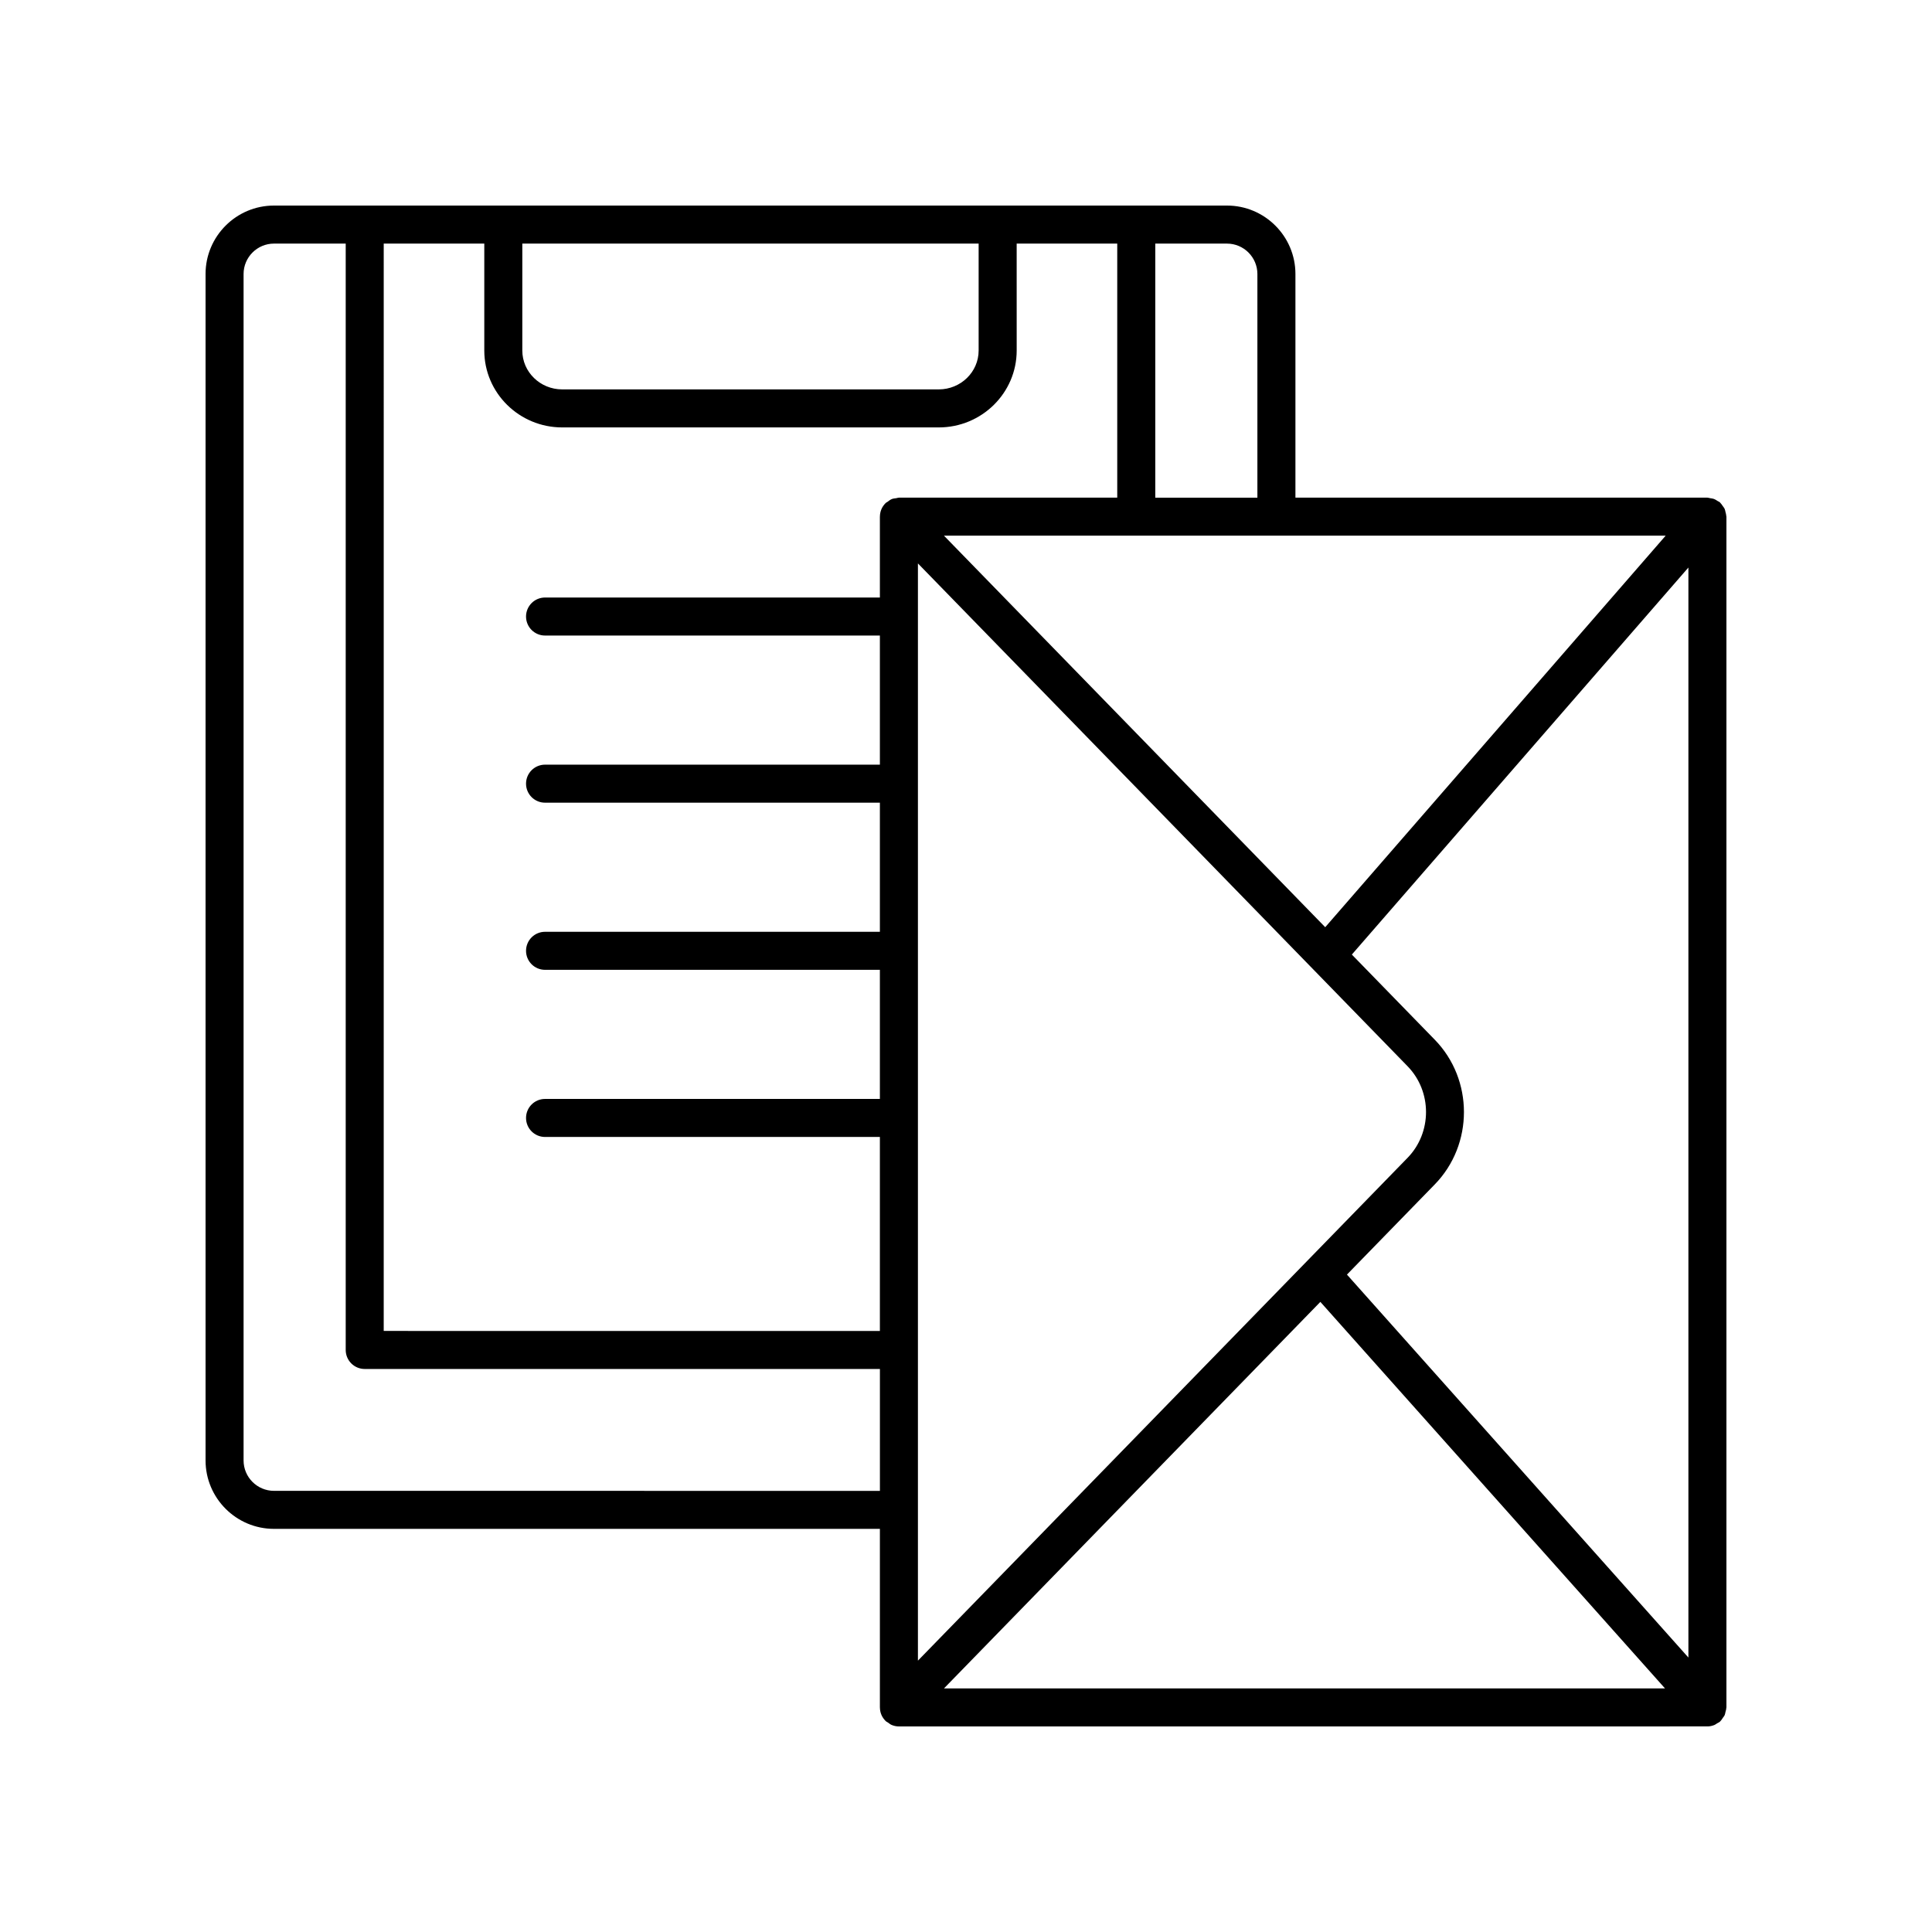<?xml version="1.0" encoding="UTF-8"?>
<!-- Uploaded to: SVG Repo, www.svgrepo.com, Generator: SVG Repo Mixer Tools -->
<svg fill="#000000" width="800px" height="800px" version="1.1" viewBox="144 144 512 512" xmlns="http://www.w3.org/2000/svg">
 <path d="m601.27 279.68c-0.074-0.285-0.105-0.578-0.227-0.84-0.121-0.266-0.324-0.484-0.492-0.73-0.207-0.301-0.391-0.605-0.656-0.855-0.043-0.043-0.062-0.098-0.105-0.141-0.188-0.16-0.414-0.219-0.617-0.348-0.309-0.199-0.598-0.406-0.945-0.535-0.332-0.121-0.668-0.152-1.012-0.203-0.254-0.035-0.477-0.145-0.734-0.145h-109.18v-59.27c0-10-8.141-18.137-18.141-18.137h-252.55c-10 0-18.137 8.137-18.137 18.137v314.41c0 10.004 8.137 18.141 18.137 18.141h160.57v47.316c0 0.012 0.008 0.023 0.008 0.035 0.004 0.656 0.129 1.312 0.391 1.926 0.258 0.613 0.641 1.16 1.105 1.621 0.008 0.008 0.012 0.02 0.02 0.031 0.188 0.184 0.43 0.266 0.637 0.414 0.316 0.227 0.605 0.48 0.969 0.629 0.613 0.25 1.258 0.387 1.91 0.387l214.26-0.008c0.633 0 1.258-0.137 1.855-0.375 0.258-0.102 0.465-0.281 0.699-0.426 0.266-0.16 0.555-0.266 0.793-0.48 0.035-0.031 0.047-0.078 0.082-0.109 0.277-0.262 0.469-0.59 0.684-0.91 0.152-0.23 0.352-0.434 0.461-0.684 0.117-0.258 0.141-0.547 0.211-0.824 0.094-0.363 0.211-0.715 0.219-1.086 0.008-0.051 0.035-0.09 0.035-0.141v-315.56c0-0.062-0.031-0.109-0.035-0.172-0.012-0.367-0.125-0.711-0.215-1.066zm-355.58-71.129h26.652v28.34c0 11.238 9.258 20.379 20.641 20.379h99.809c11.379 0 20.641-9.141 20.641-20.379l-0.004-28.34h26.652v67.332h-57.859c-0.242 0-0.449 0.105-0.68 0.137-0.41 0.055-0.82 0.086-1.211 0.242-0.414 0.168-0.754 0.445-1.105 0.711-0.168 0.125-0.367 0.188-0.523 0.336-0.008 0.008-0.012 0.02-0.02 0.031-0.465 0.461-0.848 1.008-1.105 1.621-0.258 0.613-0.383 1.27-0.391 1.926 0 0.012-0.008 0.023-0.008 0.035v21.426h-88.734c-2.781 0-5.039 2.254-5.039 5.039 0 2.785 2.254 5.039 5.039 5.039h88.734v34.215h-88.734c-2.781 0-5.039 2.254-5.039 5.039 0 2.785 2.254 5.039 5.039 5.039h88.734v34.215h-88.734c-2.781 0-5.039 2.254-5.039 5.039s2.254 5.039 5.039 5.039h88.734v34.215h-88.734c-2.781 0-5.039 2.254-5.039 5.039s2.254 5.039 5.039 5.039h88.734v51.418l-131.49-0.012zm36.73 0h120.93v28.34c0 5.684-4.738 10.301-10.562 10.301h-99.809c-5.824 0-10.562-4.621-10.562-10.301zm303 77.406-90.223 103.76-101.04-103.76zm-198.16 7.356 129.76 133.25c6.519 6.688 6.519 17.578 0 24.273l-129.76 133.25zm106.65 195.7 91.332 102.43-191.08 0.004zm7.047-7.234 23.281-23.906c10.297-10.566 10.297-27.77 0-38.332l-21.984-22.574 89.191-102.57v288.87zm-23.734-265.16v59.266h-27.062v-67.328h19c4.445 0 8.062 3.617 8.062 8.062zm-260.61 322.47c-4.445 0-8.062-3.613-8.062-8.062v-314.41c0-4.445 3.617-8.062 8.062-8.062h19.004v293.2c0 2.785 2.254 5.039 5.039 5.039h136.53v32.301z"/>
</svg>